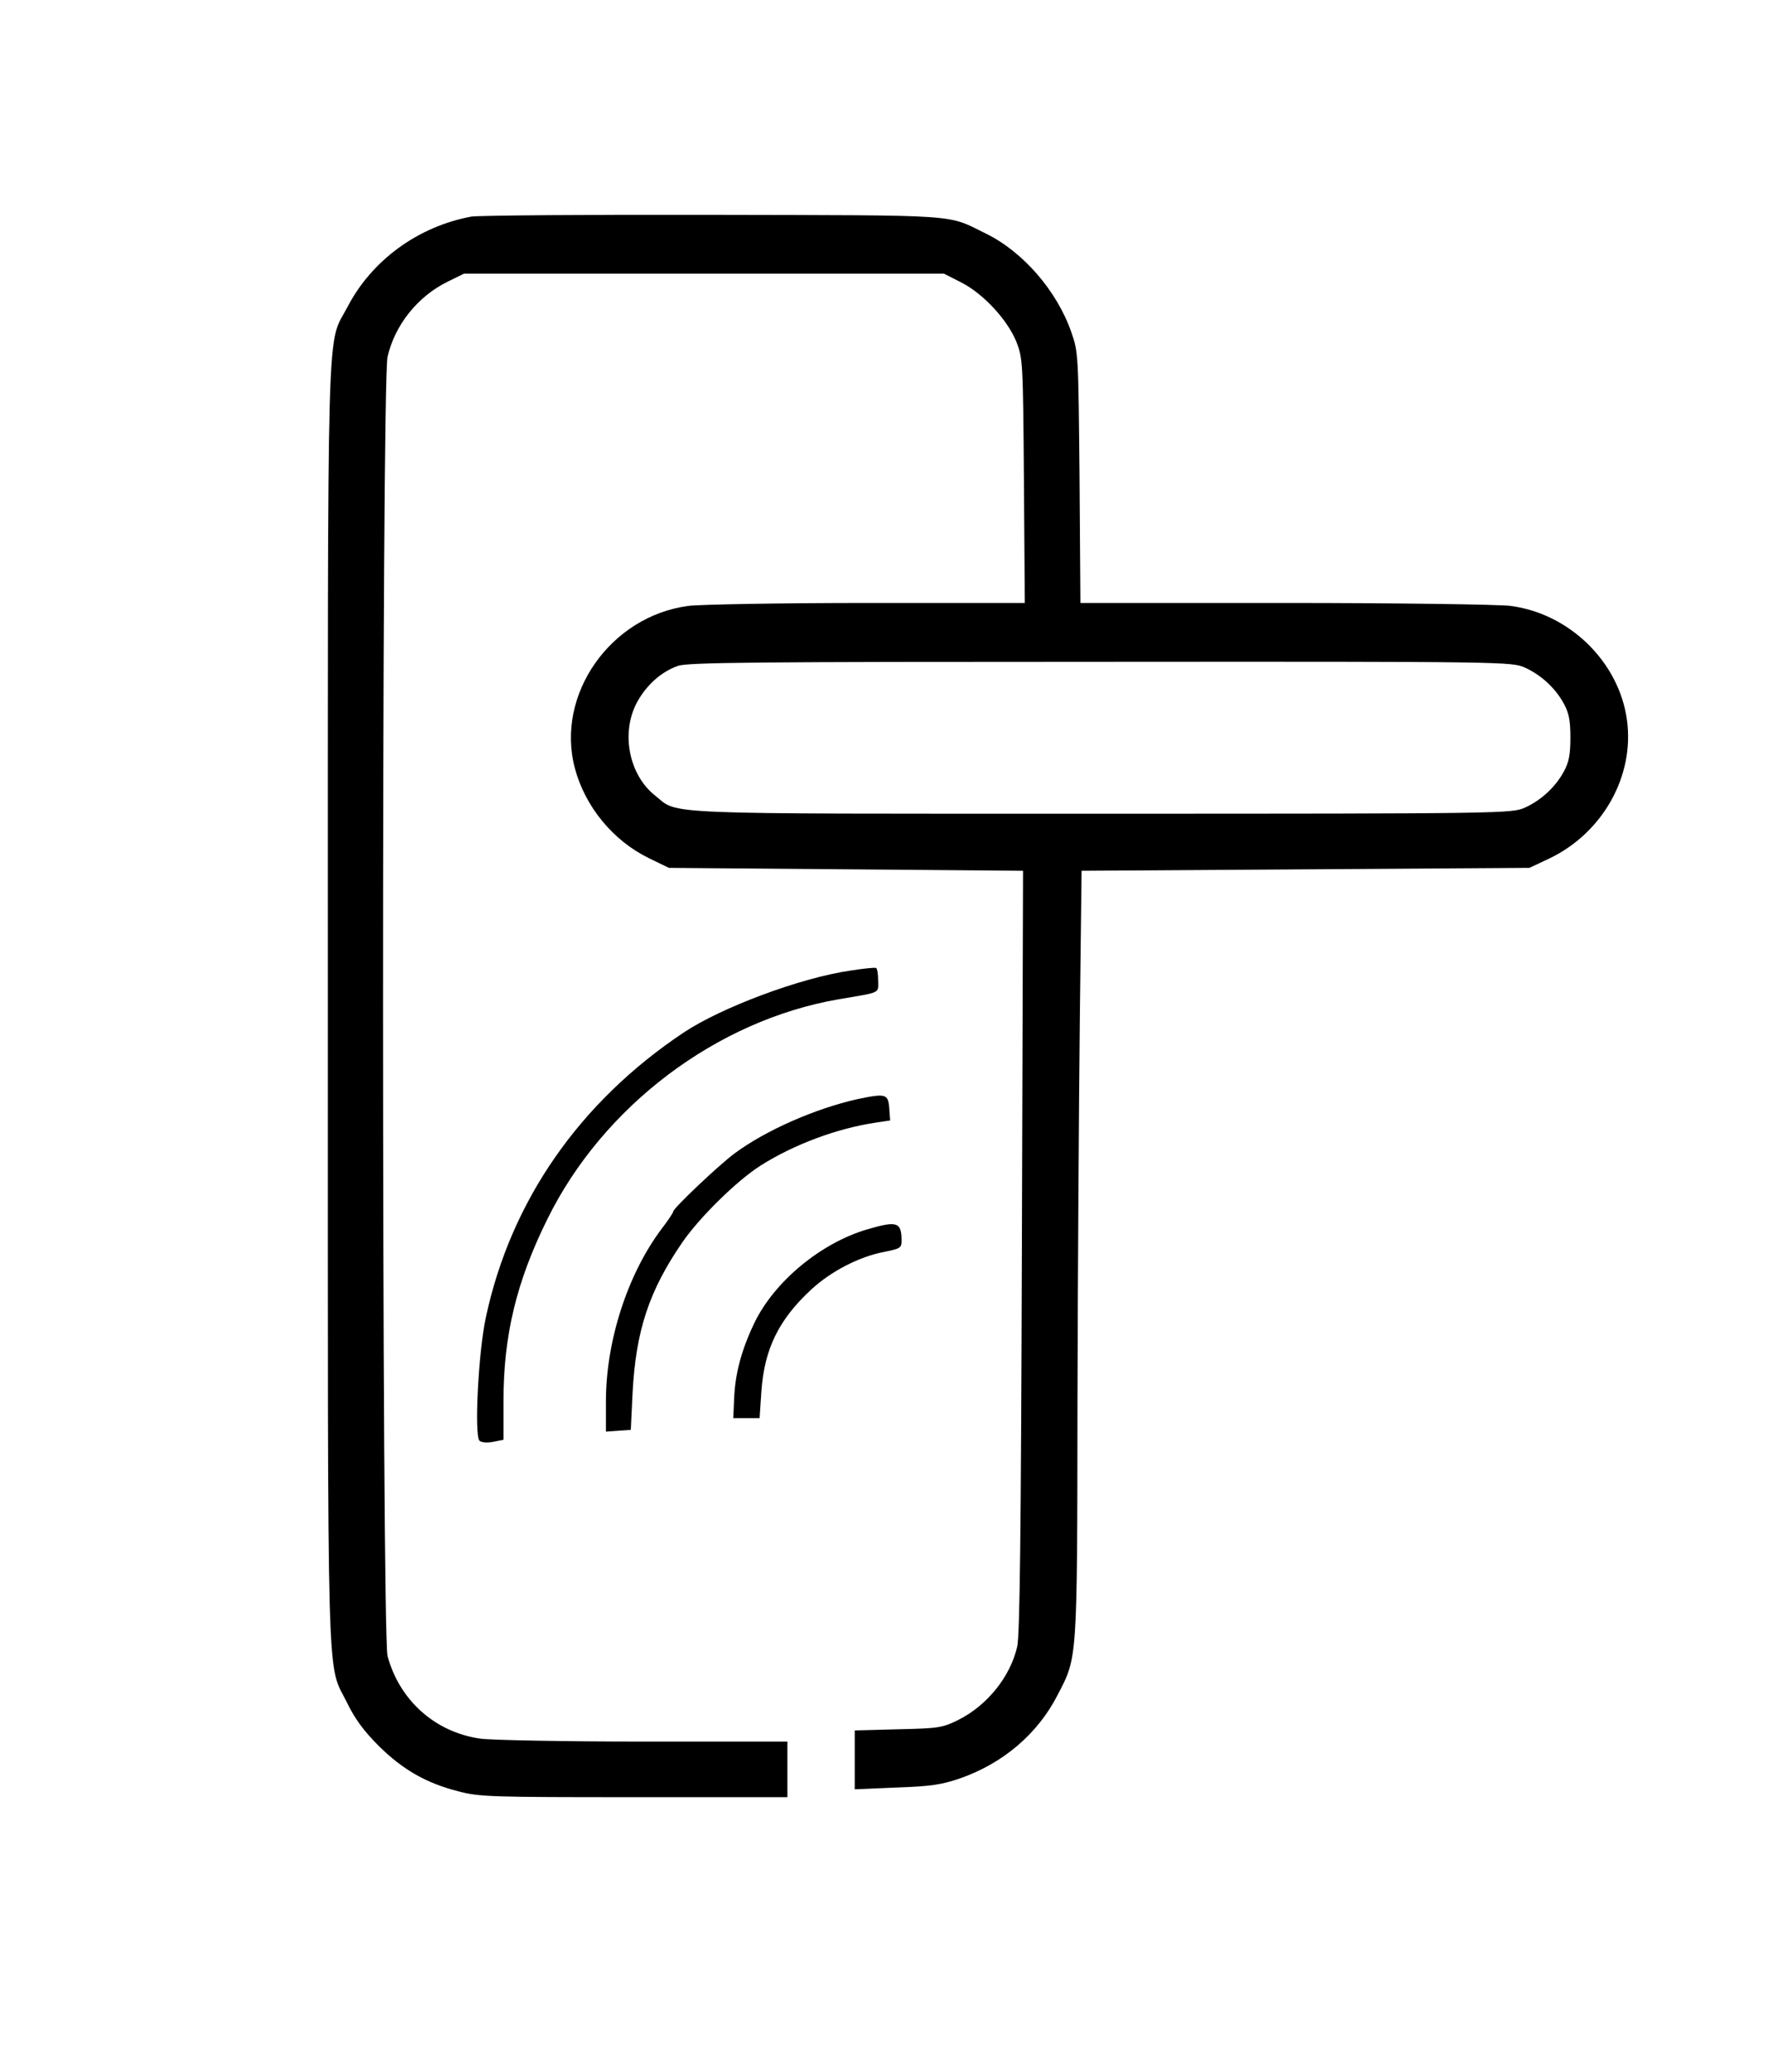 <svg xmlns="http://www.w3.org/2000/svg" width="604" height="708" preserveAspectRatio="xMidYMid meet"><g><title>Layer 1</title><g id="svg_1" fill="#000000" transform="translate(0,708) scale(0.1,-0.1)"><path id="svg_2" d="m1610,6340c-182,-34 -340,-149 -423,-309c-72,-138 -67,45 -67,-2387c0,-2427 -5,-2236 67,-2384c26,-53 56,-94 107,-145c82,-81 162,-127 272,-155c72,-19 112,-20 601,-20l523,0l0,95l0,95l-492,0c-271,0 -522,5 -557,10c-155,22 -276,131 -317,282c-20,77 -21,4353 0,4439c25,109 103,206 204,256l57,28l820,0l820,0l59,-30c76,-39 157,-127 188,-202c22,-57 23,-66 26,-475l3,-418l-538,0c-296,0 -571,-5 -611,-10c-267,-35 -455,-304 -388,-555c35,-131 130,-247 253,-307l68,-33l605,-5l605,-5l-4,-1299c-3,-973 -7,-1313 -16,-1352c-24,-104 -104,-202 -203,-251c-53,-26 -67,-28 -204,-31l-148,-4l0,-100l0,-101l143,6c118,4 155,10 216,31c147,51 266,152 334,285c68,131 67,109 68,1002c1,442 5,1031 8,1309l6,505l765,5l765,5l68,32c182,87 292,282 265,474c-27,197 -196,363 -398,389c-41,5 -388,10 -772,10l-697,0l-3,428c-4,422 -4,428 -28,497c-49,141 -165,275 -292,337c-136,67 -74,62 -933,64c-429,1 -800,-2 -825,-6zm3600,-1541c55,-25 105,-71 133,-124c17,-31 22,-58 22,-115c0,-57 -5,-84 -22,-115c-28,-53 -78,-99 -133,-124c-45,-20 -59,-21 -1446,-21c-1543,0 -1443,-4 -1526,62c-90,71 -118,216 -61,320c32,58 82,103 139,123c32,12 275,14 1444,14c1392,1 1405,0 1450,-20z"></path><path id="svg_3" d="m2905,3764c-172,-25 -441,-126 -570,-212c-355,-237 -590,-575 -675,-972c-26,-119 -40,-404 -22,-422c6,-6 25,-8 46,-4l36,7l0,132c0,224 44,408 150,622c190,386 578,679 995,751c147,25 135,19 135,64c0,21 -3,41 -7,43c-5,2 -44,-2 -88,-9z"></path><path id="svg_4" d="m2930,3325c-144,-32 -315,-107 -421,-186c-54,-40 -209,-187 -209,-198c0,-4 -18,-31 -41,-61c-115,-154 -189,-381 -189,-588l0,-103l43,3l42,3l6,125c11,213 56,350 171,517c59,85 184,208 265,260c115,73 262,128 397,148l47,7l-3,42c-4,49 -12,51 -108,31z"></path><path id="svg_5" d="m2963,2880c-160,-47 -318,-179 -386,-320c-44,-92 -66,-174 -69,-260l-3,-65l45,0l45,0l6,90c10,146 59,246 170,349c68,63 165,113 250,129c55,11 59,14 59,38c0,64 -15,69 -117,39z"></path></g></g></svg>